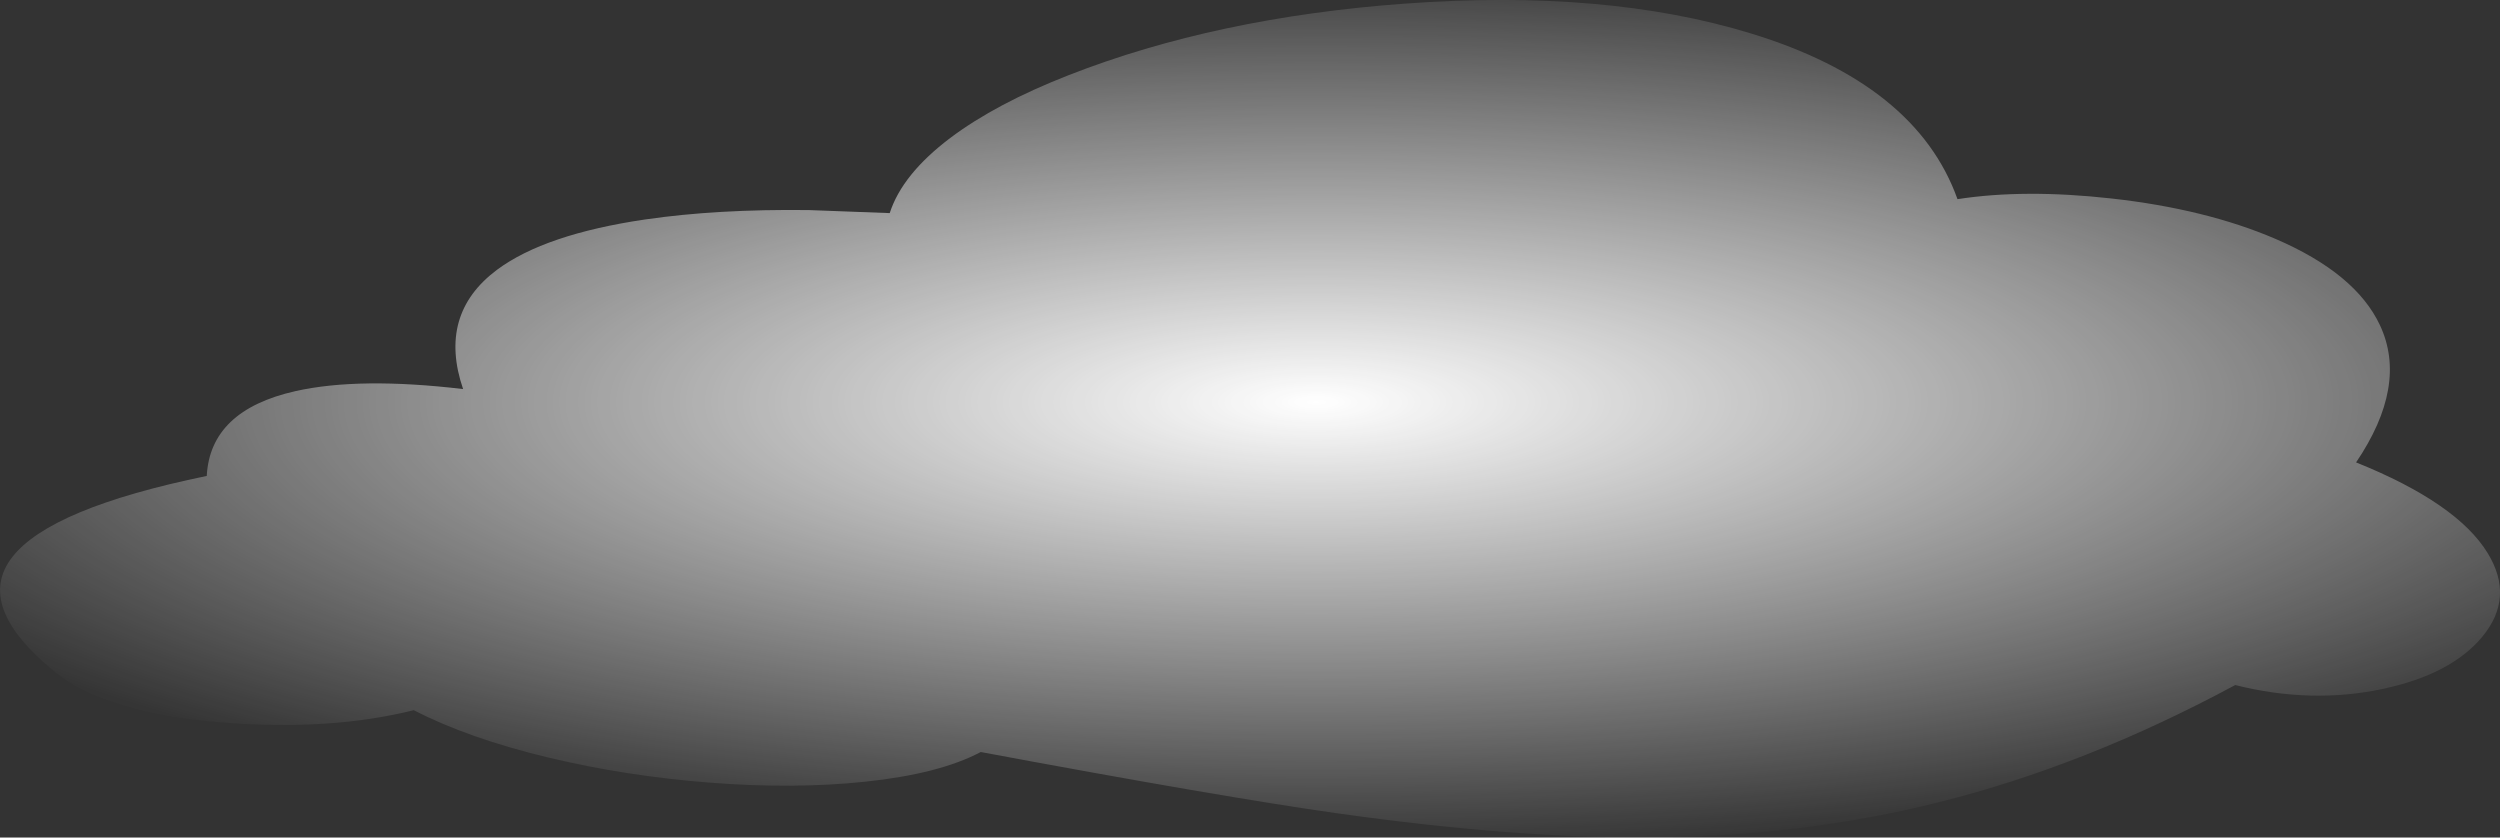 <?xml version="1.0" encoding="UTF-8" standalone="no"?>
<svg xmlns:xlink="http://www.w3.org/1999/xlink" height="303.2px" width="905.05px" xmlns="http://www.w3.org/2000/svg">
  <rect width="100%" height="100%" fill="#333333" stroke="none"/>
  <g transform="matrix(1.0, 0.0, 0.0, 1.0, 452.55, 151.6)">
    <path d="M256.1 -79.5 Q280.3 -83.25 311.8 -79.75 345.95 -75.95 371.15 -65.15 400.25 -52.65 409.05 -33.85 419.25 -12.05 400.4 15.8 436.95 30.5 448.05 48.65 457.85 64.7 446.1 78.9 434.9 92.45 410.3 97.75 384.35 103.35 356.65 96.4 302.65 125.5 249.25 138.85 199.6 151.3 143.85 151.6 95.5 151.85 31.3 142.8 -10.05 136.95 -97.5 120.65 -112.55 128.6 -139.45 131.4 -164.85 134.1 -195.45 131.75 -225.85 129.4 -253.8 122.7 -283.05 115.7 -302.75 105.5 -332.75 113.0 -371.45 110.0 -414.35 106.65 -432.85 91.5 -490.9 44.0 -377.7 20.7 -376.45 -3.05 -345.6 -10.0 -322.5 -15.2 -284.9 -10.75 -294.15 -37.85 -272.6 -53.95 -255.3 -66.8 -219.0 -72.15 -193.0 -75.95 -159.75 -75.55 L-130.45 -74.45 Q-125.95 -88.5 -108.55 -101.65 -92.0 -114.1 -65.65 -124.4 -12.25 -145.3 56.15 -150.3 128.75 -155.6 181.3 -139.5 241.2 -121.2 256.1 -79.5" fill="url(#gradient0)" fill-rule="evenodd" stroke="none"/>
  </g>
  <defs>
    <radialGradient cx="0" cy="0" gradientTransform="matrix(0.0, -0.21, 0.746, 0.0, 24.0, -6.0)" gradientUnits="userSpaceOnUse" id="gradient0" r="819.2" spreadMethod="pad">
      <stop offset="0.0" stop-color="#ffffff"/>
      <stop offset="0.957" stop-color="#ffffff" stop-opacity="0.0"/>
    </radialGradient>
  </defs>
</svg>
